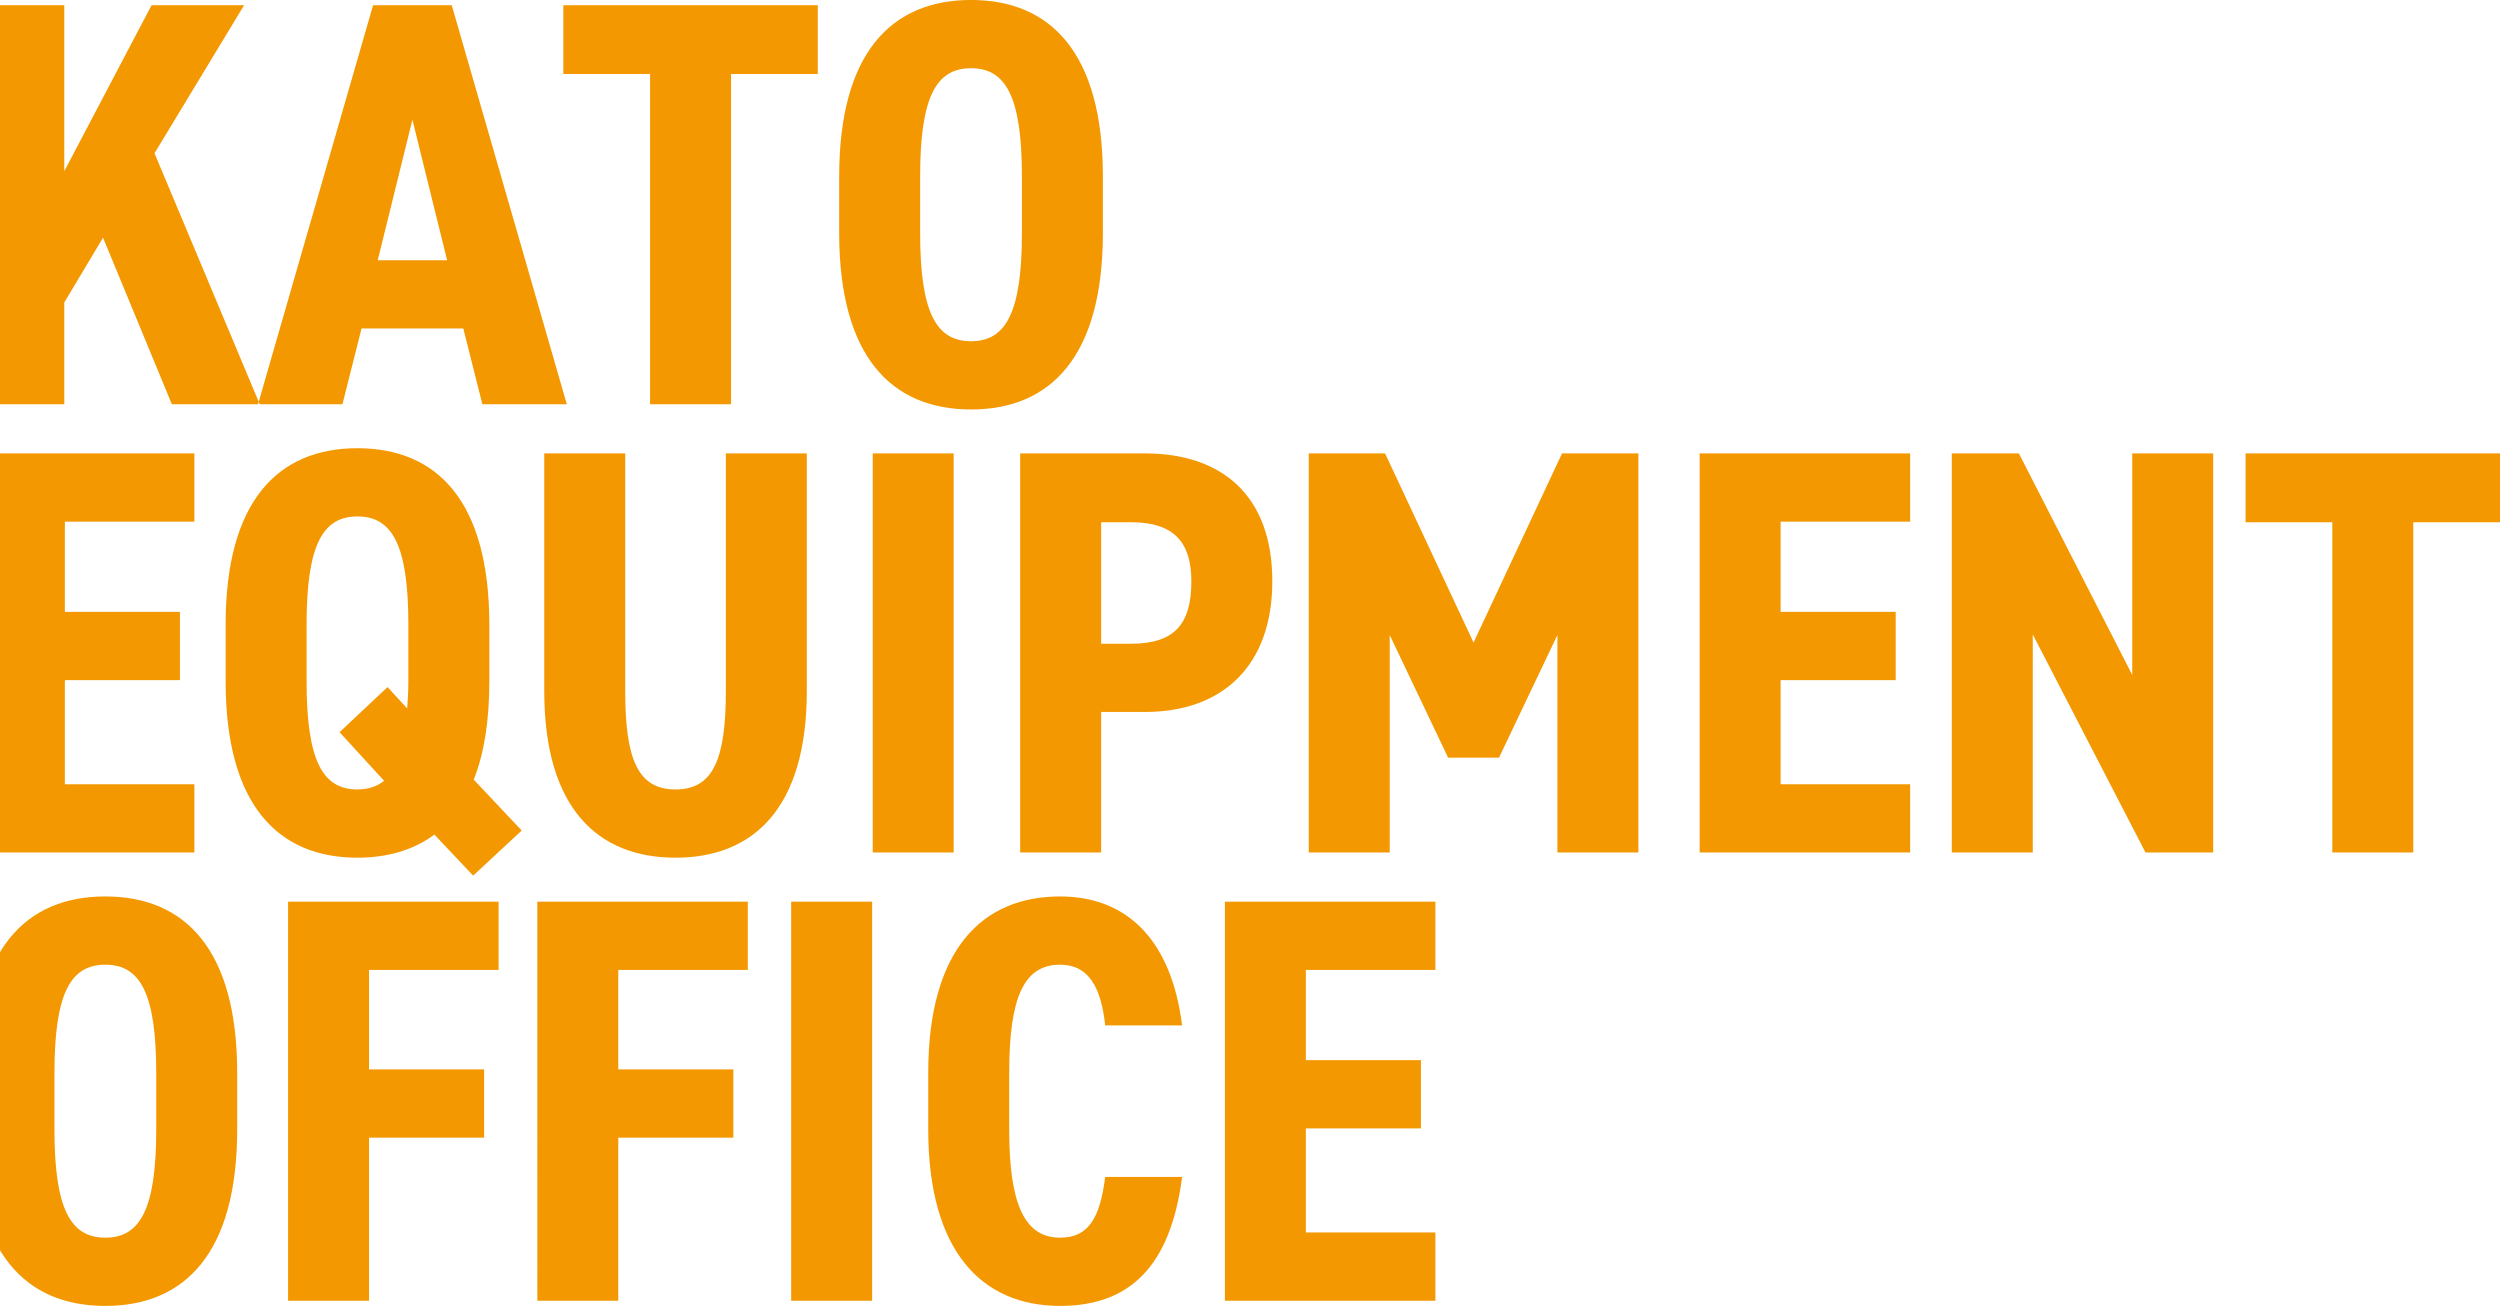 <svg xmlns="http://www.w3.org/2000/svg" width="1729" height="903.189" viewBox="0 0 1729 903.189">
  <defs>
    <style>
      .cls-1 {
        fill: #f39800;
        fill-rule: evenodd;
      }
    </style>
  </defs>
  <path id="mv_txt.svg" class="cls-1" d="M179.638,609.364l-72.788-173.6,61.99-102.4H104.85l-60.39,114.8v-114.8H-11.531v276H44.46v-70.4l26.8-44.8,47.593,115.2h60.79Zm70.391-52.4h70.389l13.2,52.4h58.39l-79.587-276H258.028l-79.587,276h58.391Zm59.191-47.2H261.228l24-97.2Zm80.39-176.4v47.6H449.6v228.4h55.991v-228.4h59.99v-47.6H389.61Zm373.141,157.6v-39.2c0-85.2-35.994-122-91.185-122s-91.185,36.8-91.185,122v39.2c0,85.2,35.994,122,91.185,122S762.751,576.165,762.751,490.966Zm-126.379,0v-39.2c0-55.2,11.2-74.8,35.194-74.8s35.194,19.6,35.194,74.8v39.2c0,55.2-11.2,74.8-35.194,74.8S636.372,546.165,636.372,490.966Zm-647.5,152.4v276H134.445v-47.2H44.86v-72h79.587v-47.2H44.86v-62.4h89.585v-47.2H-11.131Zm349.545,157.6v-39.2c0-85.2-35.994-122-91.185-122s-91.185,36.8-91.185,122v39.2c0,85.2,35.994,122,91.185,122,20.4,0,38.794-5.2,53.192-16l26.8,28.4,33.595-31.2-33.195-35.2C334.815,850.965,338.414,828.565,338.414,800.966Zm-103.583,35.2,30.795,33.6c-4.8,4-11.2,6-18.4,6-24,0-35.194-19.6-35.194-74.8v-39.2c0-55.2,11.2-74.8,35.194-74.8s35.195,19.6,35.195,74.8v39.2c0,6.8-.4,13.2-0.8,18.8l-13.6-14.8Zm232.365,86.8c53.592,0,90.786-34,90.786-115.2v-164.4H501.991v164.4c0,47.2-8.8,68-34.795,68s-34.794-20.8-34.794-68v-164.4H376.411v164.4C376.411,888.965,413.605,922.964,467.2,922.964Zm192.372-279.6H603.577v276h55.991v-276Zm132.38,178.8c53.592,0,87.986-32,87.986-90.4,0-59.2-34.794-88.4-87.986-88.4H705.562v276h55.991v-97.2h30.395Zm-30.395-47.2v-84h20.8c30,0,41.593,14.4,41.593,40.8,0,29.6-11.6,43.2-41.593,43.2h-20.8Zm239.967,78.8h35.19l40.39-84.8v150.4h56v-276h-52.8l-61.19,130.8-61.186-130.8H905.133v276h55.991v-150.4Zm173.97-210.4v276h145.58v-47.2h-89.59v-72h79.59v-47.2h-79.59v-62.4h89.59v-47.2H1175.49Zm299.16,0v153.2l-78.39-153.2h-46.39v276h55.99v-150.8l77.98,150.8h46.8v-276h-55.99Zm78.39,0v47.6h59.99v228.4h55.99v-228.4h59.99v-47.6H1553.04Zm-1389,467.6v-39.2c0-85.2-35.994-122-91.185-122s-91.185,36.8-91.185,122v39.2c0,85.19,35.994,121.99,91.185,121.99S164.04,1196.16,164.04,1110.97Zm-126.379,0v-39.2c0-55.2,11.2-74.8,35.194-74.8s35.194,19.6,35.194,74.8v39.2c0,55.2-11.2,74.79-35.194,74.79S37.661,1166.17,37.661,1110.97Zm161.577-157.6V1229.36h55.99V1116.57h79.587v-47.2H255.228v-68.8h89.586v-47.2H199.238Zm172.374,0V1229.36H427.6V1116.57H507.19v-47.2H427.6v-68.8h89.585v-47.2H371.612Zm231.565,0H547.186V1229.36h55.991V953.368Zm214.366,85.6c-7.6-60.4-39.193-89.2-84.386-89.2-53.991,0-91.185,36.8-91.185,122v39.2c0,84.39,37.194,121.99,91.185,121.99,47.992,0,76.388-27.2,84.386-89.19H764.352c-3.6,27.99-11.2,41.99-31.195,41.99-24.8,0-35.194-23.59-35.194-74.79v-39.2c0-52.8,10.4-74.8,35.194-74.8,20,0,28.395,16,31.195,42h53.191Zm29.6-85.6V1229.36H992.718v-47.2H903.132v-71.99h79.587v-47.2H903.132v-62.4h89.586v-47.2H847.141Z" transform="translate(0 -329.781)"/>
</svg>
